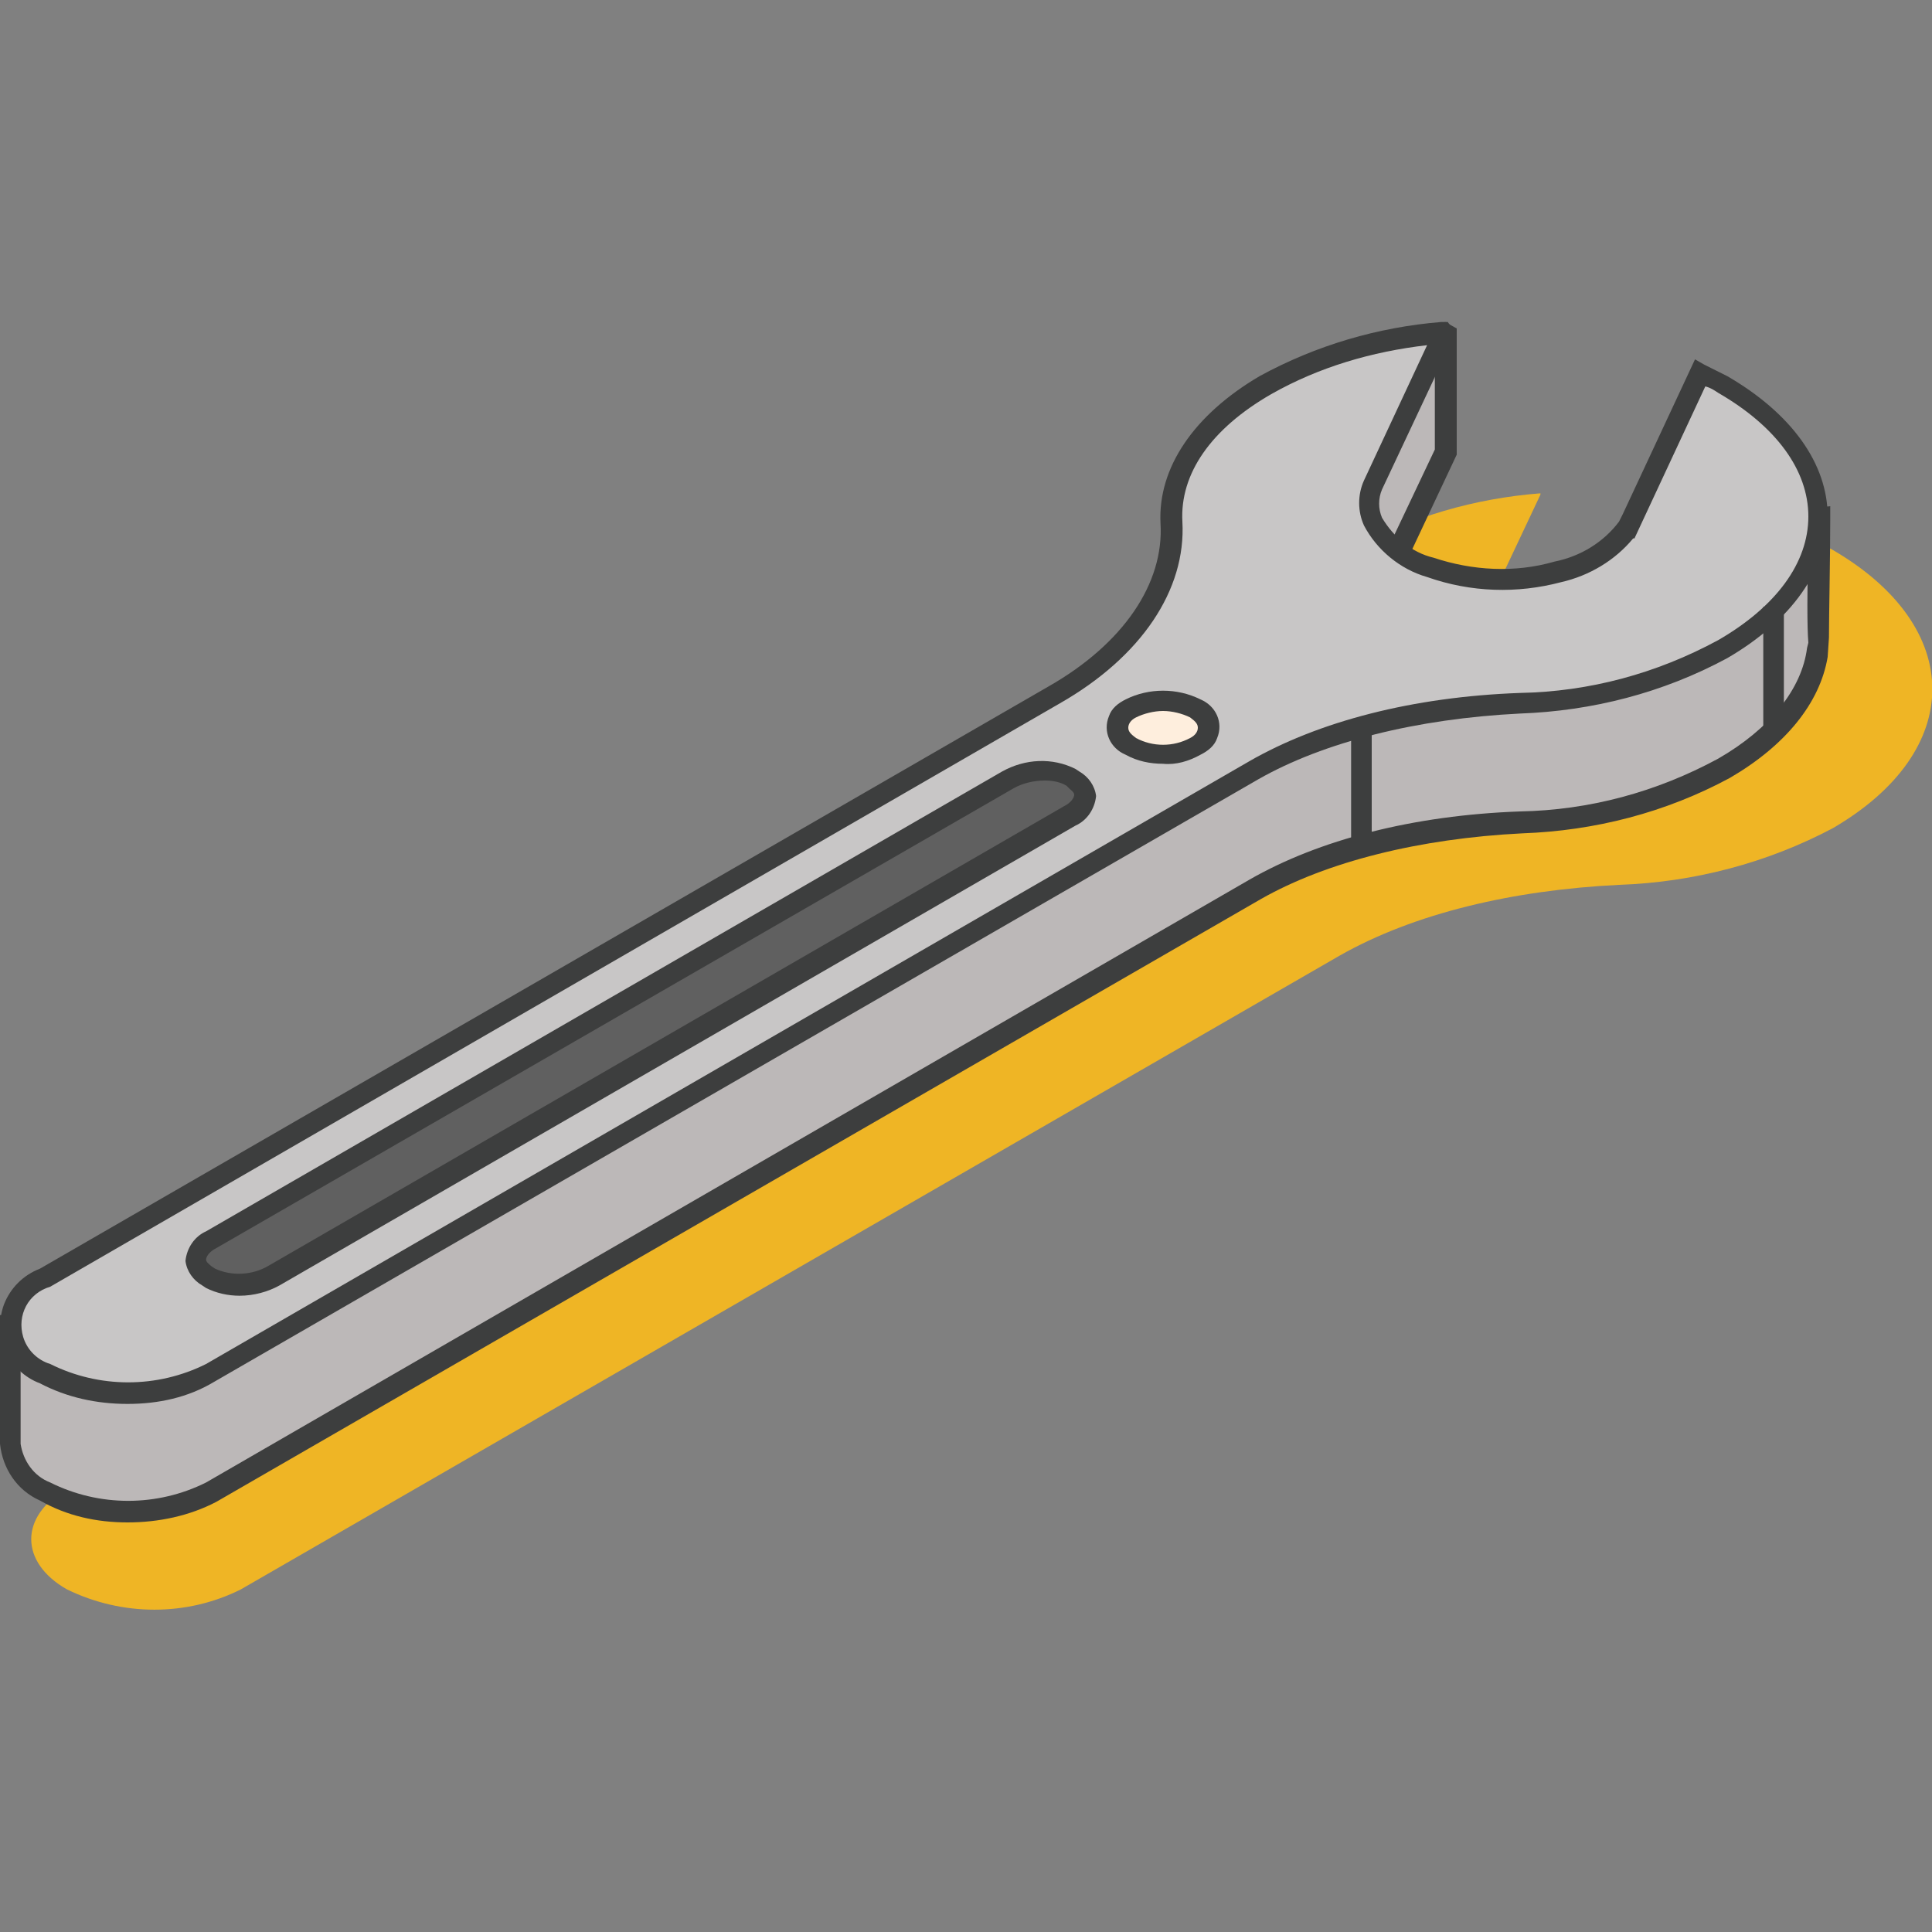 <?xml version="1.0" encoding="UTF-8"?>
<svg xmlns="http://www.w3.org/2000/svg" xmlns:xlink="http://www.w3.org/1999/xlink" version="1.1" id="Layer_1" x="0px" y="0px" viewBox="0 0 150 150" style="enable-background:new 0 0 150 150;" xml:space="preserve">
<rect x="0" y="0" width="150" height="150" fill="#808080" stroke="none"/>
<style type="text/css">
	.st0{fill:#EFB525;}
	.st1{fill:#BCB8B8;}
	.st2{fill:#3D3E3E;}
	.st3{fill:#C8C6C6;}
	.st4{fill:#FEEEDD;}
	.st5{fill:#606060;}
</style>
<g id="Img">
	<path id="Path_2628" class="st0" d="M142.3,64.3c10.3-6,10.3-15.6,0-21.6c-0.6-0.3-1.2-0.7-1.8-1L135,53.4c0,0,0,0.1-0.1,0.1   l-0.3,0.7c-0.9,1.5-2.7,2.9-5.7,3.7c-3.4,0.9-7,0.8-10.4-0.4c-4.2-1.6-5.7-4.3-4.7-6.8l5.8-12.3v-0.1c-5.1,0.4-10,1.8-14.5,4.3   c-5.3,3.1-7.9,7.2-7.7,11.2c0.3,5.3-3.2,10.4-9.6,14.1L5.2,115.6c-3.7,2.1-3.7,5.7,0,7.8c4.3,2.1,9.3,2.1,13.5,0L104,74.2   c5.8-3.3,13.5-5.1,21.7-5.5C131.5,68.5,137.2,67,142.3,64.3"></path>
	<path id="Path_2629" class="st1" d="M141.1,50.2c0,0.2,0.1-10.1,0.1-10.1l-4.8,0.5l-0.1,0.1c-0.8-0.6-1.6-1.2-2.4-1.7l-1.8-0.9   l-4.8,10.3c-2,1.7-4.1,3.4-6.1,5.1c-3.3,0.9-6.8,0.8-10-0.3c-4-1.5-5.5-4.1-4.5-6.4l5.6-11.8v-9c0,0,0-0.1-0.1-0.1l-6.8,3.9   l-3.6,7.7c-1.2,0.5-2.3,1-3.4,1.6c-4.9,2.8-7.3,6.6-7.3,10.3L43.6,85.2l-31.4,18.1l-11.4-0.4v9.2c0.2,1.6,1.2,3.1,2.7,3.7   c4,2.1,8.8,2.1,12.9,0l81-46.8c5.5-3.2,12.9-4.9,20.6-5.2c5.5-0.1,10.9-1.6,15.8-4.2c4.4-2.6,6.8-5.8,7.3-9.2V50.2L141.1,50.2z"></path>
	<path id="Path_2630" class="st2" d="M9.9,118.2c-2.4,0-4.7-0.5-6.8-1.7c-1.8-0.8-2.9-2.5-3.1-4.4v-10l12,0.5l31.2-18l47-35.6   c0.2-4,2.9-7.8,7.7-10.6c1-0.6,2.1-1.1,3.2-1.5l3.6-7.7l7.5-4.2l0.9,0.5v9.8l-5.6,11.9c-0.3,0.7-0.3,1.5,0,2.3   c0.9,1.5,2.3,2.7,4,3.1c3,1,6.3,1.1,9.4,0.3c1.9-1.6,3.9-3.3,5.8-4.9l5.1-10.8l0.7,0.4l1.8,0.9c0.8,0.4,1.5,0.9,2.2,1.4l5.6-0.6   v0.9c0,3.1-0.1,7.5-0.1,9.3l-0.1,1.5c-0.6,3.6-3.3,6.9-7.6,9.4c-5,2.7-10.5,4.1-16.1,4.3c-8,0.4-15.2,2.2-20.3,5.1l-81.1,46.8   C14.7,117.7,12.3,118.2,9.9,118.2 M1.6,103.8v8.3c0.2,1.3,1,2.5,2.3,3c3.8,1.9,8.3,1.9,12.1,0l81-46.8c5.4-3.1,12.7-5,21-5.3   c5.4-0.1,10.6-1.5,15.4-4.1c4-2.3,6.5-5.4,6.9-8.6l0.1-0.4c-0.1-1.2-0.1-3.7,0-8.8l-3.7,0.4l-0.3,0.3l-0.6-0.3   c-0.7-0.6-1.5-1.1-2.3-1.6c-0.3-0.2-0.6-0.4-1-0.5l-4.7,9.8c-2,1.7-4.1,3.4-6.1,5.1l-0.3,0.2c-3.5,0.9-7.1,0.8-10.5-0.4   c-2.1-0.6-3.9-2.1-4.9-4c-0.4-0.8-0.5-1.7-0.3-2.6h-0.2l0.4-1l5.5-11.6v-7.6l-5.5,3.1l-3.6,7.8l-0.3,0.1c-1.1,0.4-2.2,1-3.3,1.6   c-4.5,2.6-6.9,6-6.9,9.6v0.4L91.5,50L44.1,85.9l-31.7,18.3L1.6,103.8L1.6,103.8z"></path>
	<path id="Path_2631" class="st3" d="M133.8,50.4c9.8-5.7,9.8-14.8,0-20.5L132,29l-5.2,11.1c0,0,0,0.1-0.1,0.1l-0.3,0.7   c-0.8,1.4-2.5,2.7-5.4,3.5c-3.3,0.8-6.7,0.7-9.9-0.4c-4-1.5-5.5-4.1-4.5-6.4l5.5-11.7v-0.1c-4.8,0.4-9.5,1.7-13.8,4   c-5.1,2.9-7.5,6.8-7.3,10.7c0.2,5-3,9.9-9.1,13.4L3.5,99.2c-3.5,2-3.5,5.4,0,7.4c4,2,8.8,2,12.9,0l81.1-46.8   c5.5-3.2,12.9-4.9,20.6-5.2C123.6,54.5,129,53,133.8,50.4"></path>
	<path id="Path_2632" class="st2" d="M9.9,109c-2.4,0-4.7-0.5-6.8-1.6c-2.4-0.9-3.7-3.6-2.8-6.1c0.5-1.3,1.5-2.3,2.8-2.8l78.3-45.2   c5.8-3.3,9-8,8.7-12.7c-0.2-4.3,2.6-8.4,7.7-11.4c4.4-2.4,9.2-3.8,14.1-4.2h0.5l0.6,0.8l-0.2,0.5L107.3,38c-0.3,0.7-0.3,1.5,0,2.2   c0.9,1.5,2.3,2.7,4,3.1c3,1,6.3,1.2,9.4,0.3c2-0.4,3.8-1.5,5-3.1l0.3-0.6l5.6-12l0.7,0.4l1.8,0.9c5,2.9,7.8,6.8,7.8,10.9   s-2.8,8.1-7.8,11c-5,2.7-10.5,4.1-16.1,4.3c-8,0.4-15.2,2.2-20.3,5.1l-81.1,46.8C14.6,108.5,12.3,109,9.9,109 M110.8,26.8   c-4.3,0.5-8.4,1.7-12.1,3.8c-4.7,2.7-7.1,6.2-6.9,9.9c0.3,5.3-3.2,10.5-9.5,14.1L3.9,99.9c-1.7,0.5-2.6,2.2-2.1,3.9   c0.3,1,1.1,1.8,2.1,2.1c3.8,1.9,8.3,1.9,12.1,0l81-46.8c5.4-3.1,12.7-5,21-5.3c5.4-0.1,10.6-1.5,15.4-4.1c4.5-2.6,7-6,7-9.6   s-2.5-7-7-9.6c-0.3-0.2-0.6-0.4-1-0.5l-5.5,11.8h-0.1c-1.4,1.7-3.4,2.9-5.6,3.4c-3.4,0.9-7,0.8-10.4-0.4c-2.1-0.6-3.9-2.1-4.9-4   c-0.5-1.1-0.5-2.4,0-3.5L110.8,26.8L110.8,26.8z"></path>
	<path id="Path_2633" class="st4" d="M92.8,57.9c-1.6,0.8-3.4,0.8-5,0c-0.8-0.3-1.2-1.1-1-1.9c0.2-0.5,0.5-0.8,1-1   c1.6-0.8,3.4-0.8,5,0c0.8,0.3,1.2,1.1,1,1.9C93.6,57.4,93.3,57.8,92.8,57.9"></path>
	<path id="Path_2634" class="st2" d="M90.3,59.3c-1,0-2-0.2-2.9-0.7c-1.2-0.5-1.8-1.8-1.3-3c0.2-0.6,0.7-1,1.3-1.3   c1.8-0.9,4-0.9,5.8,0c1.2,0.5,1.8,1.8,1.3,3c-0.2,0.6-0.7,1-1.3,1.3C92.3,59.1,91.3,59.4,90.3,59.3 M90.3,55.2   c-0.7,0-1.5,0.2-2.1,0.5c-0.4,0.2-0.6,0.5-0.6,0.8s0.2,0.5,0.6,0.8c1.3,0.7,2.9,0.7,4.2,0c0.4-0.2,0.6-0.5,0.6-0.8   s-0.2-0.5-0.6-0.8C91.8,55.4,91,55.2,90.3,55.2"></path>
	<path id="Path_2635" class="st5" d="M83.5,60.5l-0.3-0.2c-1.6-0.7-3.4-0.6-4.9,0.2L16.4,96.2C14.9,97,14.8,98.3,16,99l0.3,0.2   c1.6,0.7,3.4,0.6,4.9-0.2L83,63.3C84.6,62.5,84.8,61.3,83.5,60.5"></path>
	<path id="Path_2636" class="st2" d="M18.6,100.6c-0.9,0-1.8-0.2-2.6-0.6l-0.3-0.2c-0.7-0.4-1.2-1.1-1.3-1.9c0.1-1,0.7-1.9,1.6-2.3   l61.8-35.7c1.8-1,3.9-1.1,5.7-0.2l0.3,0.2c0.7,0.4,1.2,1.1,1.3,1.9c-0.1,1-0.7,1.9-1.6,2.3L21.7,99.8   C20.8,100.3,19.7,100.6,18.6,100.6 M81.1,60.6c-0.8,0-1.7,0.2-2.4,0.6L16.8,96.9c-0.6,0.3-0.8,0.7-0.8,0.9c0,0.2,0.3,0.4,0.4,0.5   l0.3,0.2c1.3,0.6,2.9,0.5,4.1-0.2l61.8-35.7c0.6-0.3,0.8-0.7,0.8-0.9s-0.3-0.4-0.4-0.5L82.8,61C82.3,60.7,81.7,60.6,81.1,60.6"></path>
	<path id="Rectangle_1151" class="st2" d="M104.9,56.5h1.6v9.3h-1.6V56.5z"></path>
	<path id="Rectangle_1152" class="st2" d="M136.9,47.1h1.6v9.3h-1.6V47.1z"></path>
</g>
</svg>

